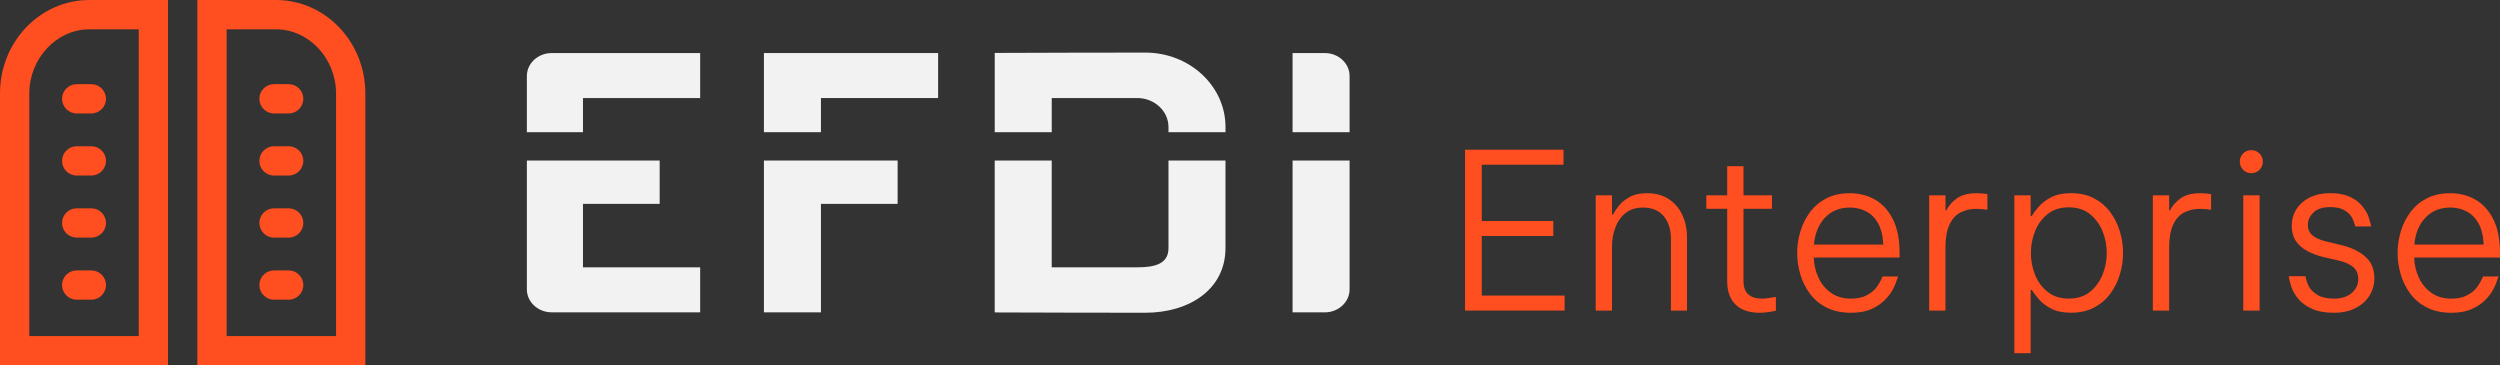 <svg xmlns="http://www.w3.org/2000/svg" id="Layer_2" data-name="Layer 2" viewBox="0 0 1336.5 195.32"><rect x="0" y="0" width="1336.5" height="195.32" fill="#333333" stroke="none"/><defs><style>      .cls-1 {        fill: #f2f2f2;      }      .cls-1, .cls-2 {        stroke-width: 0px;      }      .cls-2 {        fill: #ff4e1f;      }    </style></defs><g id="Capa_1" data-name="Capa 1"><g><g><g><path class="cls-1" d="M721.49,70.67v-30.01c0-6.78-5.95-12.3-13.26-12.3h-17.22v42.31h30.48Z"></path><path class="cls-1" d="M691.01,85.82v81.17h17.22c7.31,0,13.26-5.52,13.26-12.3v-68.86h-30.48Z"></path></g><g><path class="cls-1" d="M562.25,70.67v-18.26h45.71c9.21,0,16.71,6.95,16.71,15.5v2.76h30.48v-2.76c0-21.97-19.2-39.79-42.88-39.79,0,0-73.66.06-80.49.18v42.36h30.48Z"></path><path class="cls-1" d="M624.67,85.82v46.83c0,8.55-7.5,10.26-16.71,10.26h-45.71v-57.09h-30.48v81.2c5.56.12,80.49.17,80.49.17,23.68,0,42.88-12.57,42.88-34.55v-46.83h-30.48Z"></path></g><g><polygon class="cls-1" points="408.39 85.82 408.39 166.98 438.87 166.98 438.87 108.99 479.87 108.99 479.87 85.82 438.87 85.82 408.39 85.82"></polygon><polygon class="cls-1" points="438.87 70.67 438.87 52.42 501.52 52.42 501.52 28.36 408.39 28.36 408.39 70.67 438.87 70.67"></polygon></g><g><path class="cls-1" d="M311.66,70.67v-18.25h62.65v-24.06h-79.39c-7.31,0-13.26,5.52-13.26,12.3v30.01h30Z"></path><path class="cls-1" d="M311.66,108.99h41v-23.18h-71v68.86c0,6.78,5.95,12.3,13.26,12.3h79.39v-24.06h-62.65v-33.92Z"></path></g></g><g><path class="cls-2" d="M783.21,166.03v-86h52.65v8.02h-43.7v30.1h38.23v8.02h-38.23v31.84h44.28v8.02h-53.23Z"></path><path class="cls-2" d="M853.06,166.03v-61.59h8.72v10.23h.58c.54-1.16,1.51-2.65,2.91-4.47,1.39-1.82,3.33-3.43,5.81-4.82,2.48-1.39,5.62-2.09,9.41-2.09,4.57,0,8.44,1.05,11.62,3.14,3.18,2.09,5.6,4.92,7.26,8.48,1.67,3.56,2.5,7.59,2.5,12.09v39.05h-8.6v-38.58c0-4.73-1.26-8.66-3.78-11.8-2.52-3.14-6.22-4.71-11.1-4.71-3.88,0-7.03,1.01-9.47,3.02-2.44,2.02-4.24,4.61-5.4,7.79-1.16,3.18-1.74,6.43-1.74,9.76v34.52h-8.72Z"></path><path class="cls-2" d="M940.8,167.2c-5.73,0-10.07-1.47-13.02-4.42-2.95-2.94-4.42-7.09-4.42-12.44v-38.7h-11.16v-7.21h11.16v-15.57h8.72v15.57h15.22v7.21h-15.22v38.7c0,6.2,3.33,9.3,9.99,9.3,1.7,0,4.14-.31,7.32-.93v7.44c-3.49.7-6.35,1.05-8.6,1.05Z"></path><path class="cls-2" d="M989.49,167.2c-4.96,0-9.26-.91-12.9-2.73-3.64-1.82-6.62-4.28-8.95-7.38-2.32-3.1-4.05-6.55-5.17-10.34-1.12-3.79-1.69-7.63-1.69-11.5s.56-7.71,1.69-11.51c1.12-3.79,2.85-7.24,5.17-10.34,2.32-3.1,5.25-5.56,8.77-7.38,3.52-1.82,7.73-2.73,12.61-2.73s9.66,1.2,13.66,3.6c3.99,2.4,7.13,5.95,9.41,10.63,2.28,4.69,3.43,10.56,3.43,17.61v2.56h-45.9c.15,3.95,1.03,7.59,2.61,10.92,1.59,3.33,3.84,6,6.74,8.02,2.91,2.02,6.41,3.02,10.52,3.02,3.41,0,6.24-.6,8.48-1.8,2.25-1.2,3.97-2.59,5.17-4.18,1.2-1.59,2.3-3.54,3.31-5.87h8.25c-.78,2.56-1.67,4.8-2.67,6.74-1.01,1.94-2.46,3.88-4.36,5.81-1.9,1.94-4.32,3.56-7.26,4.88-2.95,1.32-6.59,1.98-10.92,1.98ZM969.74,130.71h37.07c-.23-4.73-1.18-8.54-2.85-11.45-1.67-2.91-3.82-5.02-6.45-6.33-2.63-1.32-5.46-1.98-8.48-1.98-5.5,0-9.96,1.8-13.36,5.4-3.41,3.6-5.39,8.39-5.93,14.35Z"></path><path class="cls-2" d="M1031.33,166.03v-61.59h8.72v8.02h.46c1.24-2.48,3.14-4.63,5.69-6.45,2.56-1.82,6.12-2.73,10.69-2.73,1.47,0,3.33.16,5.58.46v8.37c-2.48-.31-4.42-.46-5.81-.46-3.18,0-6.03.64-8.54,1.92-2.52,1.28-4.49,3.45-5.93,6.51-1.43,3.06-2.15,7.23-2.15,12.49v33.47h-8.72Z"></path><path class="cls-2" d="M1076.88,188.81v-84.37h8.72v11.04h.58c.85-1.47,2.11-3.16,3.78-5.06,1.67-1.9,3.89-3.56,6.68-5,2.79-1.43,6.31-2.15,10.58-2.15,4.65,0,8.72.91,12.2,2.73,3.49,1.82,6.37,4.26,8.66,7.32,2.28,3.06,4.01,6.49,5.17,10.29,1.16,3.8,1.74,7.67,1.74,11.62s-.58,7.83-1.74,11.62c-1.16,3.8-2.89,7.23-5.17,10.29-2.29,3.06-5.17,5.5-8.66,7.32-3.49,1.82-7.55,2.73-12.2,2.73-4.26,0-7.79-.72-10.58-2.15-2.79-1.43-5.02-3.12-6.68-5.05-1.67-1.94-2.93-3.6-3.78-5h-.58v33.82h-8.72ZM1085.72,135.24c0,4.03.74,7.9,2.21,11.62,1.47,3.72,3.72,6.78,6.74,9.18,3.02,2.4,6.78,3.6,11.27,3.6s8.35-1.2,11.33-3.6c2.98-2.4,5.23-5.46,6.74-9.18,1.51-3.72,2.27-7.59,2.27-11.62s-.76-7.9-2.27-11.62c-1.51-3.72-3.76-6.78-6.74-9.18-2.98-2.4-6.76-3.6-11.33-3.6s-8.25,1.2-11.27,3.6c-3.02,2.4-5.27,5.46-6.74,9.18-1.47,3.72-2.21,7.59-2.21,11.62Z"></path><path class="cls-2" d="M1150.91,166.03v-61.59h8.72v8.02h.46c1.24-2.48,3.14-4.63,5.69-6.45,2.56-1.82,6.12-2.73,10.69-2.73,1.47,0,3.33.16,5.58.46v8.37c-2.48-.31-4.42-.46-5.81-.46-3.18,0-6.03.64-8.54,1.92-2.52,1.28-4.49,3.45-5.93,6.51-1.43,3.06-2.15,7.23-2.15,12.49v33.47h-8.72Z"></path><path class="cls-2" d="M1203.56,92.59c-1.78,0-3.25-.62-4.42-1.86-1.16-1.24-1.74-2.67-1.74-4.3s.58-3.16,1.74-4.36,2.63-1.8,4.42-1.8,3.16.6,4.36,1.8c1.2,1.2,1.8,2.65,1.8,4.36s-.6,3.16-1.8,4.36c-1.2,1.2-2.65,1.8-4.36,1.8ZM1199.26,166.03v-61.59h8.72v61.59h-8.72Z"></path><path class="cls-2" d="M1247.72,167.2c-4.65,0-8.47-.66-11.45-1.98-2.98-1.32-5.35-2.94-7.09-4.88-1.74-1.94-3-3.87-3.78-5.81-.78-1.94-1.39-4.22-1.86-6.86h8.95c.46,2.4,1.18,4.4,2.15,5.99.97,1.59,2.5,2.98,4.59,4.18,2.09,1.2,4.96,1.8,8.6,1.8,3.95,0,7.09-1.01,9.41-3.02,2.32-2.01,3.49-4.49,3.49-7.44,0-2.79-.95-4.96-2.85-6.51-1.9-1.55-4.44-2.67-7.61-3.37l-8.14-1.86c-3.1-.77-5.93-1.82-8.48-3.14-2.56-1.32-4.61-3.08-6.16-5.29-1.55-2.21-2.32-4.94-2.32-8.19,0-5.19,1.9-9.41,5.69-12.67,3.8-3.25,8.75-4.88,14.88-4.88,4.11,0,7.5.6,10.17,1.8,2.67,1.2,4.8,2.69,6.39,4.47,1.59,1.78,2.75,3.54,3.49,5.29.74,1.74,1.34,3.82,1.8,6.22h-8.48c-.54-2.09-1.22-3.81-2.03-5.17-.81-1.35-2.13-2.56-3.95-3.6-1.82-1.05-4.28-1.57-7.38-1.57-4.03,0-7.03.97-9.01,2.91-1.98,1.94-2.96,4.15-2.96,6.62s.87,4.3,2.61,5.7c1.74,1.39,4.13,2.44,7.15,3.14l8.25,1.98c5.19,1.24,9.41,3.27,12.67,6.1,3.25,2.83,4.88,6.72,4.88,11.68,0,3.33-.87,6.39-2.61,9.18-1.74,2.79-4.22,5.02-7.44,6.68-3.22,1.66-7.07,2.5-11.56,2.5Z"></path><path class="cls-2" d="M1310.47,167.2c-4.96,0-9.26-.91-12.9-2.73-3.64-1.82-6.62-4.28-8.95-7.38-2.32-3.1-4.05-6.55-5.17-10.34-1.12-3.79-1.69-7.63-1.69-11.5s.56-7.71,1.69-11.51c1.12-3.79,2.85-7.24,5.17-10.34,2.32-3.1,5.25-5.56,8.77-7.38,3.52-1.82,7.73-2.73,12.61-2.73s9.66,1.2,13.66,3.6c3.99,2.4,7.13,5.95,9.41,10.63,2.28,4.69,3.43,10.56,3.43,17.61v2.56h-45.9c.15,3.95,1.03,7.59,2.61,10.92,1.59,3.33,3.84,6,6.74,8.02,2.91,2.02,6.41,3.02,10.52,3.02,3.41,0,6.24-.6,8.48-1.8,2.25-1.2,3.97-2.59,5.17-4.18,1.2-1.59,2.3-3.54,3.31-5.87h8.25c-.78,2.56-1.67,4.8-2.67,6.74-1.01,1.94-2.46,3.88-4.36,5.81-1.9,1.94-4.32,3.56-7.26,4.88-2.95,1.32-6.59,1.98-10.92,1.98ZM1290.71,130.71h37.07c-.23-4.73-1.18-8.54-2.85-11.45-1.67-2.91-3.82-5.02-6.45-6.33-2.63-1.32-5.46-1.98-8.48-1.98-5.5,0-9.96,1.8-13.36,5.4-3.41,3.6-5.39,8.39-5.93,14.35Z"></path></g><g><path class="cls-2" d="M48.83,44.99h-7.83c-4.32,0-7.83,3.51-7.83,7.83s3.51,7.83,7.83,7.83h7.83c4.32,0,7.83-3.51,7.83-7.83s-3.51-7.83-7.83-7.83Z"></path><path class="cls-2" d="M48.83,78.18h-7.83c-4.32,0-7.83,3.51-7.83,7.83s3.51,7.83,7.83,7.83h7.83c4.32,0,7.83-3.51,7.83-7.83s-3.51-7.83-7.83-7.83Z"></path><path class="cls-2" d="M48.83,111.37h-7.83c-4.32,0-7.83,3.51-7.83,7.83s3.51,7.83,7.83,7.83h7.83c4.32,0,7.83-3.51,7.83-7.83s-3.51-7.83-7.83-7.83Z"></path><path class="cls-2" d="M48.83,144.56h-7.83c-4.32,0-7.83,3.51-7.83,7.83s3.51,7.83,7.83,7.83h7.83c4.32,0,7.83-3.51,7.83-7.83s-3.51-7.83-7.83-7.83Z"></path><g><path class="cls-2" d="M154.32,44.99h-7.83c-4.32,0-7.83,3.51-7.83,7.83s3.51,7.83,7.83,7.83h7.83c4.32,0,7.83-3.51,7.83-7.83s-3.51-7.83-7.83-7.83Z"></path><path class="cls-2" d="M154.32,78.18h-7.83c-4.32,0-7.83,3.51-7.83,7.83s3.51,7.83,7.83,7.83h7.83c4.32,0,7.83-3.51,7.83-7.83s-3.51-7.83-7.83-7.83Z"></path><path class="cls-2" d="M154.32,111.37h-7.83c-4.32,0-7.83,3.51-7.83,7.83s3.51,7.83,7.83,7.83h7.83c4.32,0,7.83-3.51,7.83-7.83s-3.51-7.83-7.83-7.83Z"></path><path class="cls-2" d="M154.32,144.56h-7.83c-4.32,0-7.83,3.51-7.83,7.83s3.51,7.83,7.83,7.83h7.83c4.32,0,7.83-3.51,7.83-7.83s-3.51-7.83-7.83-7.83Z"></path></g><path class="cls-2" d="M147.51,0h-42.02v70.81h0v124.52h89.82V49.91c0-27.56-21.4-49.91-47.81-49.91ZM179.65,70.81v108.85h-58.49V15.67h26.35c17.72,0,32.14,15.74,32.14,34.25v20.89Z"></path><path class="cls-2" d="M0,49.91v20.89h0v124.52h89.82v-124.52h0V0h-42.02C21.4,0,0,22.35,0,49.91ZM74.16,70.81v108.85H15.67v-113.26h0v-16.48c0-18.5,14.42-34.25,32.14-34.25h26.35v55.14h0Z"></path></g></g></g></svg>